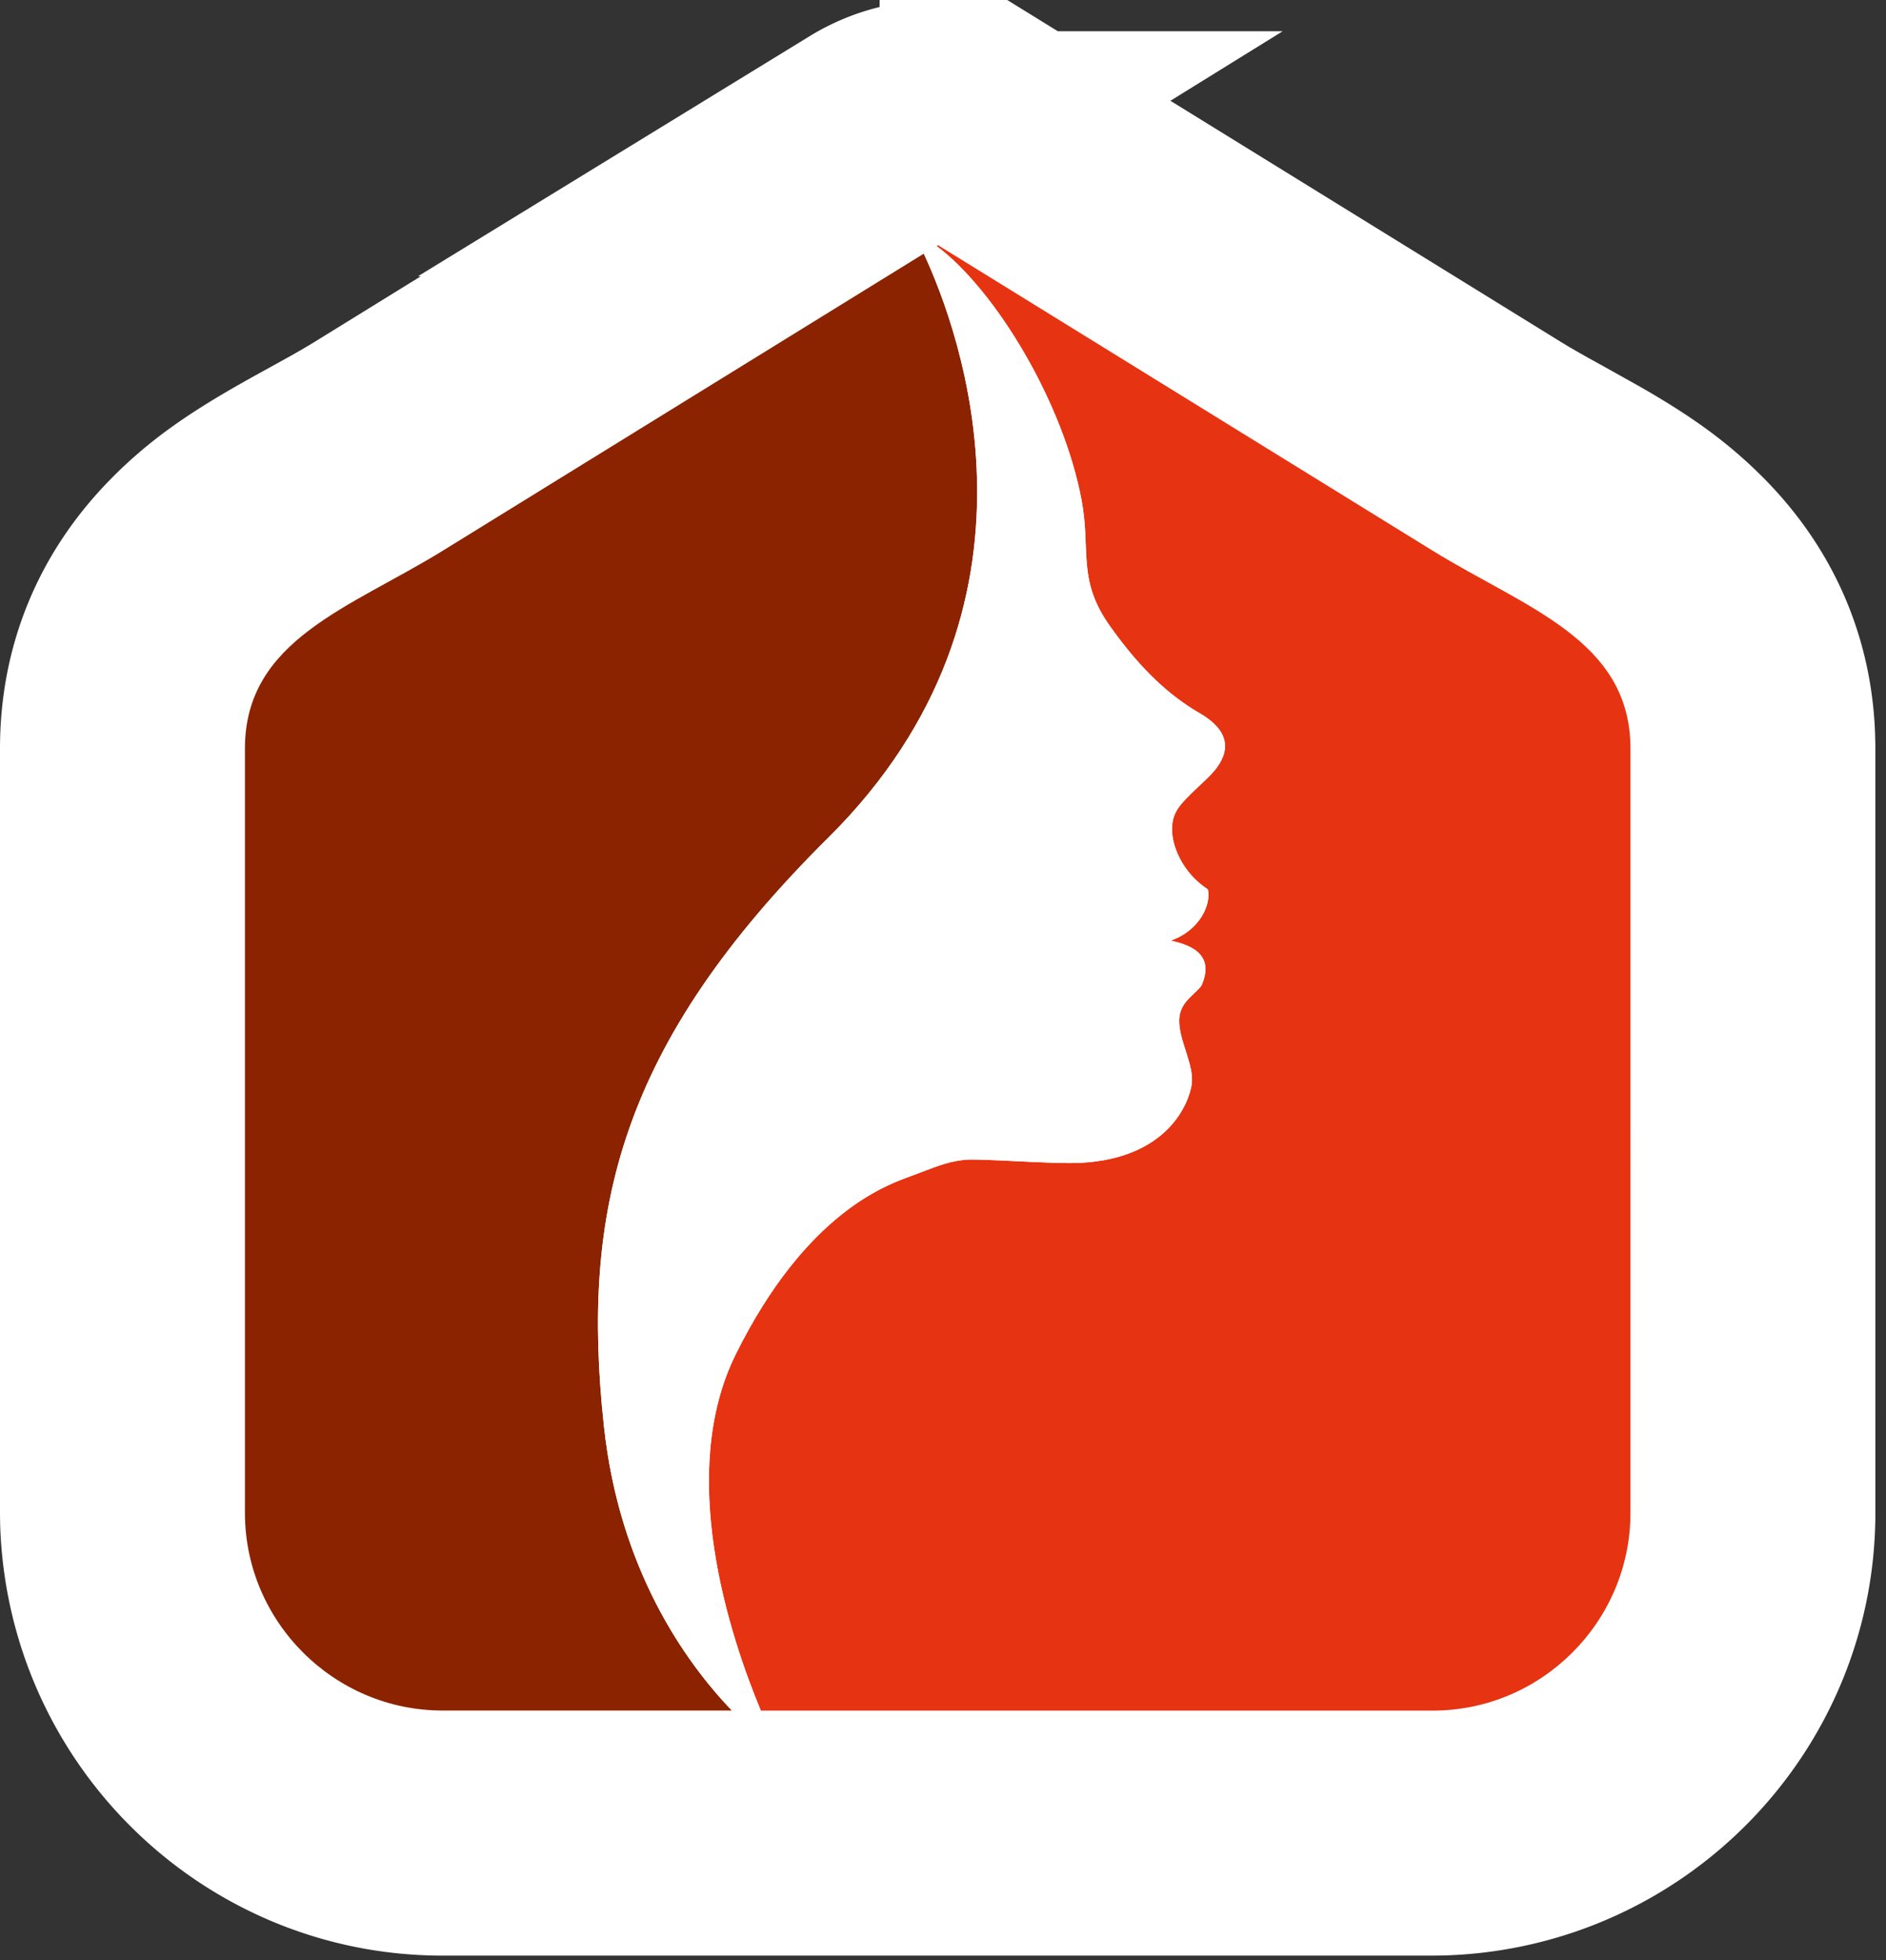 <svg width="77" height="80" xmlns="http://www.w3.org/2000/svg"><rect width="100%" height="100%" fill="#333333" stroke="none"/><g fill="none" fill-rule="evenodd"><path d="M34.796 6.274l-.89.551-18.465 11.4-.44.265-.455.263-.374.21-1.349.745c-2.252 1.25-3.589 2.147-4.866 3.481C6.05 25.182 5 27.655 5 30.548v31.194l.004.321c.215 7.108 6.014 12.746 13.064 12.746H58.5l.322-.005c7.106-.214 12.744-6.013 12.744-13.062l-.001-31.299-.01-.384c-.116-2.77-1.21-5.115-3.085-7.012-1.095-1.108-2.228-1.909-3.95-2.9l-1.419-.793-.742-.41-.462-.262-.404-.235-.366-.221-20.215-12.48a5 5 0 00-5.238-.01l-.878.538z" stroke="#FFF" stroke-width="10" fill="#FFF" fill-rule="nonzero"/><path d="M33.818 34.185c9.523-9.444 5.383-20.638 3.898-23.834L18.068 22.48C14.292 24.808 10 26.11 10 30.547v31.194c0 4.436 3.632 8.066 8.068 8.066H29.88c-1.903-1.987-4.591-5.753-5.223-11.602-.951-8.797.641-15.57 9.161-24.021" fill="#8B2301"/><path d="M58.5 22.48L38.286 10l-.04.045c2.412 1.81 5.171 6.394 5.914 10.375.379 2.025-.19 3.227 1.139 5.106 1.375 1.942 2.552 2.908 3.607 3.537 1.45.814 1.38 1.753.367 2.716-1.015.963-1.38 1.248-1.42 1.97-.04.723.4 1.853 1.46 2.546.144.599-.318 1.675-1.514 2.09.59.146 1.868.436 1.256 1.834-.32.434-.953.693-.91 1.527.042.832.62 1.752.508 2.517-.114.766-.986 3.012-4.545 3.193-1.192.06-4.223-.203-4.788-.117-.743.093-1.17.305-2.13.658-.961.353-4.264 1.459-7.146 7.262-2.428 4.888-.263 11.471 1.018 14.55h27.44c4.433 0 8.065-3.63 8.065-8.067V30.547c0-4.436-4.292-5.738-8.065-8.067" fill="#E63312"/><path d="M49.271 31.78c1.013-.964 1.083-1.904-.365-2.716-1.057-.63-2.234-1.595-3.607-3.538-1.329-1.879-.761-3.08-1.14-5.105-.745-3.991-3.514-8.585-5.93-10.388l-.514.318c1.485 3.196 5.625 14.39-3.898 23.834-8.518 8.452-10.11 15.224-9.16 24.02.631 5.85 3.32 9.616 5.223 11.603h1.182c-1.283-3.078-3.448-9.66-1.02-14.549 2.883-5.804 6.187-6.91 7.146-7.262.96-.354 1.39-.565 2.13-.658.566-.086 3.597.177 4.788.117 3.56-.18 4.433-2.427 4.545-3.192.113-.766-.465-1.686-.507-2.518-.043-.834.59-1.093.91-1.527.612-1.398-.666-1.688-1.254-1.835 1.193-.415 1.656-1.49 1.513-2.089-1.061-.693-1.502-1.823-1.461-2.546.04-.724.405-1.008 1.42-1.97" fill="#FFF"/></g></svg>